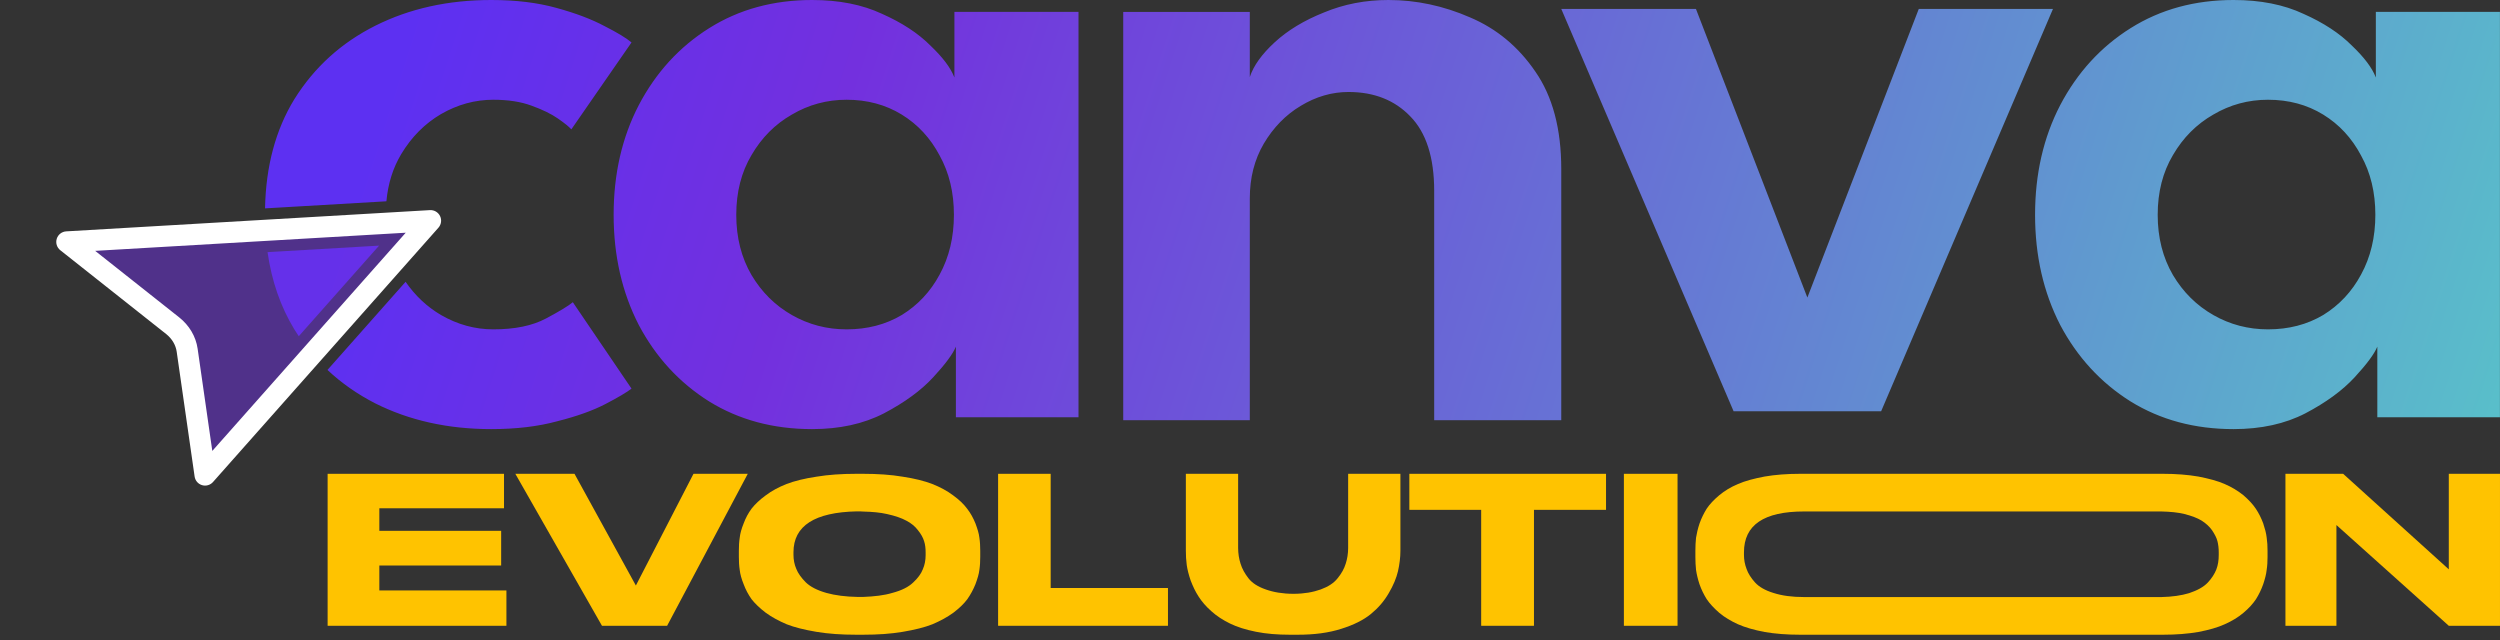 <svg xmlns="http://www.w3.org/2000/svg" width="367" height="94" viewBox="0 0 367 94" fill="none"><rect x="0" y="0" width="367" height="94" fill="#333333" stroke="none"/><path fill-rule="evenodd" clip-rule="evenodd" d="M72.41 48.35C75.574 48.35 78.153 47.819 80.149 46.756C82.145 45.693 83.459 44.895 84.091 44.364L92.706 57.049C92.025 57.581 90.76 58.33 88.91 59.296C87.061 60.263 84.7 61.109 81.828 61.834C79.005 62.607 75.769 62.993 72.118 62.993C65.791 62.993 60.12 61.737 55.107 59.224C52.474 57.878 50.129 56.239 48.073 54.307L59.542 41.368C60.949 43.41 62.683 45.037 64.744 46.248C67.178 47.65 69.733 48.35 72.41 48.35ZM43.207 14.57C40.463 19.05 39.03 24.39 38.908 30.59L56.725 29.549C56.96 26.955 57.686 24.644 58.904 22.617C60.413 20.104 62.359 18.146 64.744 16.745C67.178 15.344 69.733 14.643 72.41 14.643C74.6 14.643 76.474 14.933 78.032 15.513C79.638 16.093 80.928 16.721 81.901 17.398C82.875 18.074 83.532 18.606 83.872 18.992L92.706 6.234C91.976 5.606 90.662 4.808 88.764 3.842C86.866 2.827 84.505 1.933 81.682 1.16C78.908 0.387 75.72 0 72.118 0C65.791 0 60.12 1.256 55.107 3.769C50.094 6.282 46.127 9.883 43.207 14.57ZM43.207 48.35C43.419 48.691 43.637 49.027 43.861 49.356L55.648 36.059L39.276 37.015C39.875 41.237 41.185 45.015 43.207 48.35ZM140.324 61.254V50.888C139.891 51.951 138.782 53.449 136.999 55.382C135.216 57.315 132.806 59.079 129.77 60.674C126.782 62.22 123.264 62.993 119.215 62.993C113.529 62.993 108.492 61.64 104.107 58.934C99.721 56.179 96.275 52.434 93.769 47.698C91.311 42.914 90.082 37.525 90.082 31.533C90.082 25.541 91.311 20.176 93.769 15.44C96.275 10.656 99.721 6.886 104.107 4.132C108.492 1.377 113.529 0 119.215 0C123.167 0 126.589 0.677 129.481 2.03C132.421 3.335 134.782 4.881 136.565 6.669C138.397 8.409 139.577 9.979 140.108 11.381V1.74H158.325V61.254H140.324ZM108.083 31.533C108.083 34.867 108.83 37.815 110.324 40.377C111.818 42.89 113.794 44.847 116.251 46.248C118.709 47.65 121.384 48.35 124.276 48.35C127.312 48.35 130.011 47.65 132.372 46.248C134.734 44.798 136.589 42.817 137.939 40.304C139.336 37.743 140.035 34.819 140.035 31.533C140.035 28.247 139.336 25.347 137.939 22.834C136.589 20.273 134.734 18.267 132.372 16.818C130.011 15.368 127.312 14.643 124.276 14.643C121.384 14.643 118.709 15.368 116.251 16.818C113.794 18.219 111.818 20.2 110.324 22.762C108.83 25.275 108.083 28.198 108.083 31.533ZM215.807 2.555C211.905 0.852 207.906 0 203.809 0C200.443 0 197.298 0.608 194.371 1.825C191.445 2.993 189.031 4.453 187.129 6.205C185.227 7.956 184.007 9.66 183.471 11.314V1.752H164.889V61.681H183.471V29.125C183.471 26.108 184.154 23.431 185.519 21.096C186.934 18.711 188.738 16.862 190.933 15.548C193.176 14.185 195.517 13.504 197.956 13.504C201.711 13.504 204.735 14.696 207.028 17.081C209.369 19.465 210.539 23.115 210.539 28.03V61.681H229.194V24.818C229.194 18.93 227.926 14.161 225.39 10.511C222.903 6.862 219.708 4.209 215.807 2.555ZM348.991 61.254V50.888C348.557 51.951 347.449 53.449 345.665 55.382C343.882 57.315 341.473 59.079 338.436 60.674C335.448 62.22 331.93 62.993 327.882 62.993C322.195 62.993 317.159 61.64 312.773 58.934C308.387 56.179 304.941 52.434 302.435 47.698C299.977 42.914 298.749 37.525 298.749 31.533C298.749 25.541 299.977 20.176 302.435 15.44C304.941 10.656 308.387 6.886 312.773 4.132C317.159 1.377 322.195 0 327.882 0C331.834 0 335.256 0.677 338.147 2.03C341.087 3.335 343.449 4.881 345.232 6.669C347.063 8.409 348.244 9.979 348.774 11.381V1.74H366.991V61.254H348.991ZM316.749 31.533C316.749 34.867 317.496 37.815 318.99 40.377C320.484 42.89 322.46 44.847 324.918 46.248C327.376 47.65 330.051 48.35 332.942 48.35C335.978 48.35 338.677 47.65 341.039 46.248C343.4 44.798 345.256 42.817 346.605 40.304C348.003 37.743 348.702 34.819 348.702 31.533C348.702 28.247 348.003 25.347 346.605 22.834C345.256 20.273 343.4 18.267 341.039 16.818C338.677 15.368 335.978 14.643 332.942 14.643C330.051 14.643 327.376 15.368 324.918 16.818C322.46 18.219 320.484 20.2 318.99 22.762C317.496 25.275 316.749 28.198 316.749 31.533ZM229.195 1.313H248.966L265.321 43.681L281.676 1.313H301.375L276.152 60.37H254.491L229.195 1.313Z" fill="url(#paint0_linear_1382_4204)"></path><path d="M30.105 69.733L63.202 32.395L9.812 35.514L25.343 47.809C26.513 48.736 27.276 50.022 27.474 51.403L30.105 69.733Z" fill="#6F31E2" fill-opacity="0.5"></path><path fill-rule="evenodd" clip-rule="evenodd" d="M64.599 31.717C64.325 31.153 63.738 30.809 63.112 30.846L9.722 33.964C9.079 34.002 8.526 34.432 8.332 35.047C8.139 35.661 8.344 36.331 8.849 36.731L24.38 49.027C24.38 49.027 24.38 49.027 24.381 49.027C25.262 49.725 25.801 50.665 25.938 51.624L28.569 69.954C28.654 70.552 29.08 71.047 29.659 71.22C30.238 71.394 30.866 71.216 31.267 70.763L64.364 33.425C64.78 32.956 64.873 32.282 64.599 31.717ZM59.561 34.163L31.166 66.197L29.011 51.182L29.011 51.182C28.752 49.38 27.765 47.747 26.308 46.593L26.307 46.593L13.97 36.826L59.561 34.163Z" fill="white"></path><path d="M335.502 69.555H343.974L359.483 83.578V69.555H366.999V91.865H359.483L342.986 77.076V91.865H335.502V69.555Z" fill="#FFC300"></path><path d="M332.746 78.903C332.842 79.54 332.874 80.176 332.874 80.847V81.785C332.874 82.421 332.842 83.058 332.746 83.661C332.683 84.298 332.492 85.001 332.237 85.772C331.95 86.576 331.6 87.28 331.186 87.95C330.74 88.62 330.136 89.29 329.34 89.96C328.544 90.631 327.652 91.167 326.601 91.636C325.583 92.105 324.277 92.474 322.717 92.775C321.157 93.043 319.438 93.177 317.559 93.177H264.229C262.319 93.177 260.599 93.043 259.039 92.775C257.479 92.474 256.174 92.105 255.123 91.636C254.104 91.167 253.181 90.631 252.385 89.96C251.621 89.29 250.984 88.62 250.538 87.95C250.124 87.28 249.774 86.576 249.488 85.772C249.233 85.001 249.074 84.298 248.978 83.661C248.914 83.058 248.883 82.421 248.883 81.785V80.847C248.883 80.176 248.914 79.54 248.978 78.937C249.074 78.334 249.233 77.63 249.488 76.859C249.774 76.055 250.124 75.351 250.538 74.681C250.984 74.011 251.589 73.374 252.385 72.704C253.149 72.068 254.072 71.498 255.123 71.062C256.174 70.593 257.479 70.258 259.039 69.957C260.599 69.689 262.319 69.555 264.229 69.555H317.559C319.438 69.555 321.157 69.689 322.717 69.957C324.245 70.258 325.551 70.593 326.601 71.062C327.62 71.498 328.544 72.068 329.34 72.704C330.104 73.374 330.709 74.011 331.154 74.681C331.6 75.351 331.95 76.055 332.237 76.826C332.492 77.596 332.683 78.3 332.746 78.903ZM325.71 81.483V81.081C325.71 80.478 325.646 79.942 325.519 79.439C325.392 78.937 325.105 78.401 324.723 77.831C324.341 77.295 323.831 76.826 323.195 76.424C322.59 76.055 321.73 75.72 320.648 75.452C319.692 75.217 318.578 75.117 317.304 75.083C317.177 75.083 264.961 75.083 264.834 75.083C258.944 75.083 256.014 77.06 256.014 81.081V81.45C256.014 82.187 256.142 82.857 256.397 83.527C256.619 84.164 257.033 84.834 257.638 85.504C258.211 86.141 259.135 86.677 260.345 87.045C261.586 87.448 263.083 87.648 264.834 87.648C264.961 87.648 317.177 87.648 317.304 87.648C318.865 87.615 320.234 87.414 321.348 87.079C322.558 86.677 323.481 86.174 324.086 85.538C324.691 84.901 325.105 84.231 325.36 83.594C325.614 82.924 325.71 82.22 325.71 81.483Z" fill="#FFC300"></path><path d="M246.263 69.555V91.865H238.388V69.555H246.263Z" fill="#FFC300"></path><path d="M217.437 91.865V74.845H206.892V69.555H235.764V74.845H225.186V91.865H217.437Z" fill="#FFC300"></path><path d="M197.908 69.555H205.581V80.863C205.581 81.836 205.452 82.842 205.226 83.849C205 84.822 204.549 85.929 203.872 87.07C203.195 88.245 202.325 89.251 201.261 90.124C200.197 90.996 198.746 91.734 196.909 92.305C195.039 92.909 192.911 93.177 190.525 93.177H189.333C187.527 93.177 185.851 93.043 184.368 92.741C182.853 92.439 181.595 92.036 180.564 91.533C179.532 91.03 178.597 90.426 177.824 89.721C177.018 89.016 176.405 88.278 175.954 87.574C175.47 86.835 175.116 86.064 174.793 85.225C174.503 84.386 174.31 83.614 174.213 82.943C174.116 82.238 174.084 81.567 174.084 80.863V69.555H181.757V80.426C181.757 81.265 181.886 82.037 182.111 82.742C182.337 83.48 182.724 84.184 183.272 84.889C183.82 85.594 184.658 86.131 185.819 86.533C186.947 86.936 188.301 87.171 189.881 87.171C191.428 87.171 192.75 86.936 193.878 86.533C194.974 86.131 195.812 85.594 196.361 84.889C196.941 84.184 197.328 83.48 197.553 82.742C197.779 82.037 197.908 81.265 197.908 80.426V69.555Z" fill="#FFC300"></path><path d="M146.522 69.555H154.239V86.319H171.457V91.865H146.522V69.555Z" fill="#FFC300"></path><path d="M125.685 69.555H126.711C128.859 69.555 130.783 69.685 132.515 69.979C134.247 70.24 135.69 70.599 136.876 71.056C138.031 71.512 139.057 72.067 139.922 72.72C140.82 73.372 141.494 74.025 141.975 74.677C142.488 75.33 142.873 76.048 143.193 76.831C143.482 77.614 143.706 78.299 143.77 78.919C143.867 79.539 143.899 80.159 143.899 80.844V81.757C143.899 82.41 143.867 83.063 143.77 83.683C143.706 84.27 143.482 84.988 143.193 85.771C142.873 86.554 142.488 87.272 142.007 87.957C141.526 88.609 140.852 89.262 139.955 89.947C139.057 90.6 138.031 91.154 136.876 91.644C135.722 92.1 134.279 92.459 132.515 92.753C130.783 93.047 128.859 93.177 126.711 93.177H125.685C123.536 93.177 121.612 93.047 119.849 92.753C118.117 92.459 116.642 92.1 115.488 91.644C114.333 91.154 113.307 90.6 112.409 89.947C111.511 89.262 110.838 88.609 110.325 87.957C109.844 87.272 109.459 86.554 109.17 85.771C108.85 84.988 108.657 84.27 108.593 83.683C108.497 83.063 108.465 82.41 108.465 81.757V80.844C108.465 80.159 108.497 79.539 108.593 78.919C108.657 78.332 108.85 77.614 109.17 76.831C109.459 76.048 109.844 75.33 110.325 74.677C110.838 74.025 111.511 73.372 112.409 72.72C113.275 72.067 114.301 71.512 115.456 71.056C116.642 70.599 118.117 70.24 119.849 69.979C121.612 69.685 123.536 69.555 125.685 69.555ZM135.882 81.496V81.072C135.882 80.485 135.818 79.93 135.658 79.441C135.497 78.919 135.209 78.397 134.76 77.842C134.343 77.287 133.766 76.798 133.06 76.439C132.355 76.048 131.393 75.721 130.206 75.46C129.212 75.232 128.09 75.134 126.839 75.101C126.551 75.069 125.973 75.069 125.781 75.069C119.592 75.199 116.482 77.19 116.482 81.072V81.431C116.482 82.149 116.61 82.867 116.899 83.519C117.155 84.172 117.636 84.825 118.277 85.477C118.951 86.13 119.945 86.652 121.324 87.043C122.606 87.402 124.146 87.598 125.909 87.63C126.07 87.63 126.454 87.63 126.711 87.63C128.346 87.565 129.789 87.402 130.976 87.043C132.355 86.684 133.381 86.162 134.054 85.51C134.728 84.89 135.209 84.237 135.465 83.585C135.754 82.932 135.882 82.214 135.882 81.496Z" fill="#FFC300"></path><path d="M97.933 91.865H88.37L75.651 69.555H84.336L93.346 85.956L101.804 69.555H109.773L97.933 91.865Z" fill="#FFC300"></path><path d="M48.095 69.555H73.988V74.615H55.686V77.925H73.57V83.017H55.686V86.677H74.342V91.865H48.095V69.555Z" fill="#FFC300"></path><defs><linearGradient id="paint0_linear_1382_4204" x1="76.074" y1="-47.152" x2="371.792" y2="48.086" gradientUnits="userSpaceOnUse"><stop stop-color="#5D30F2"></stop><stop offset="0.208" stop-color="#7330DE"></stop><stop offset="1" stop-color="#59BFCA"></stop></linearGradient></defs></svg>